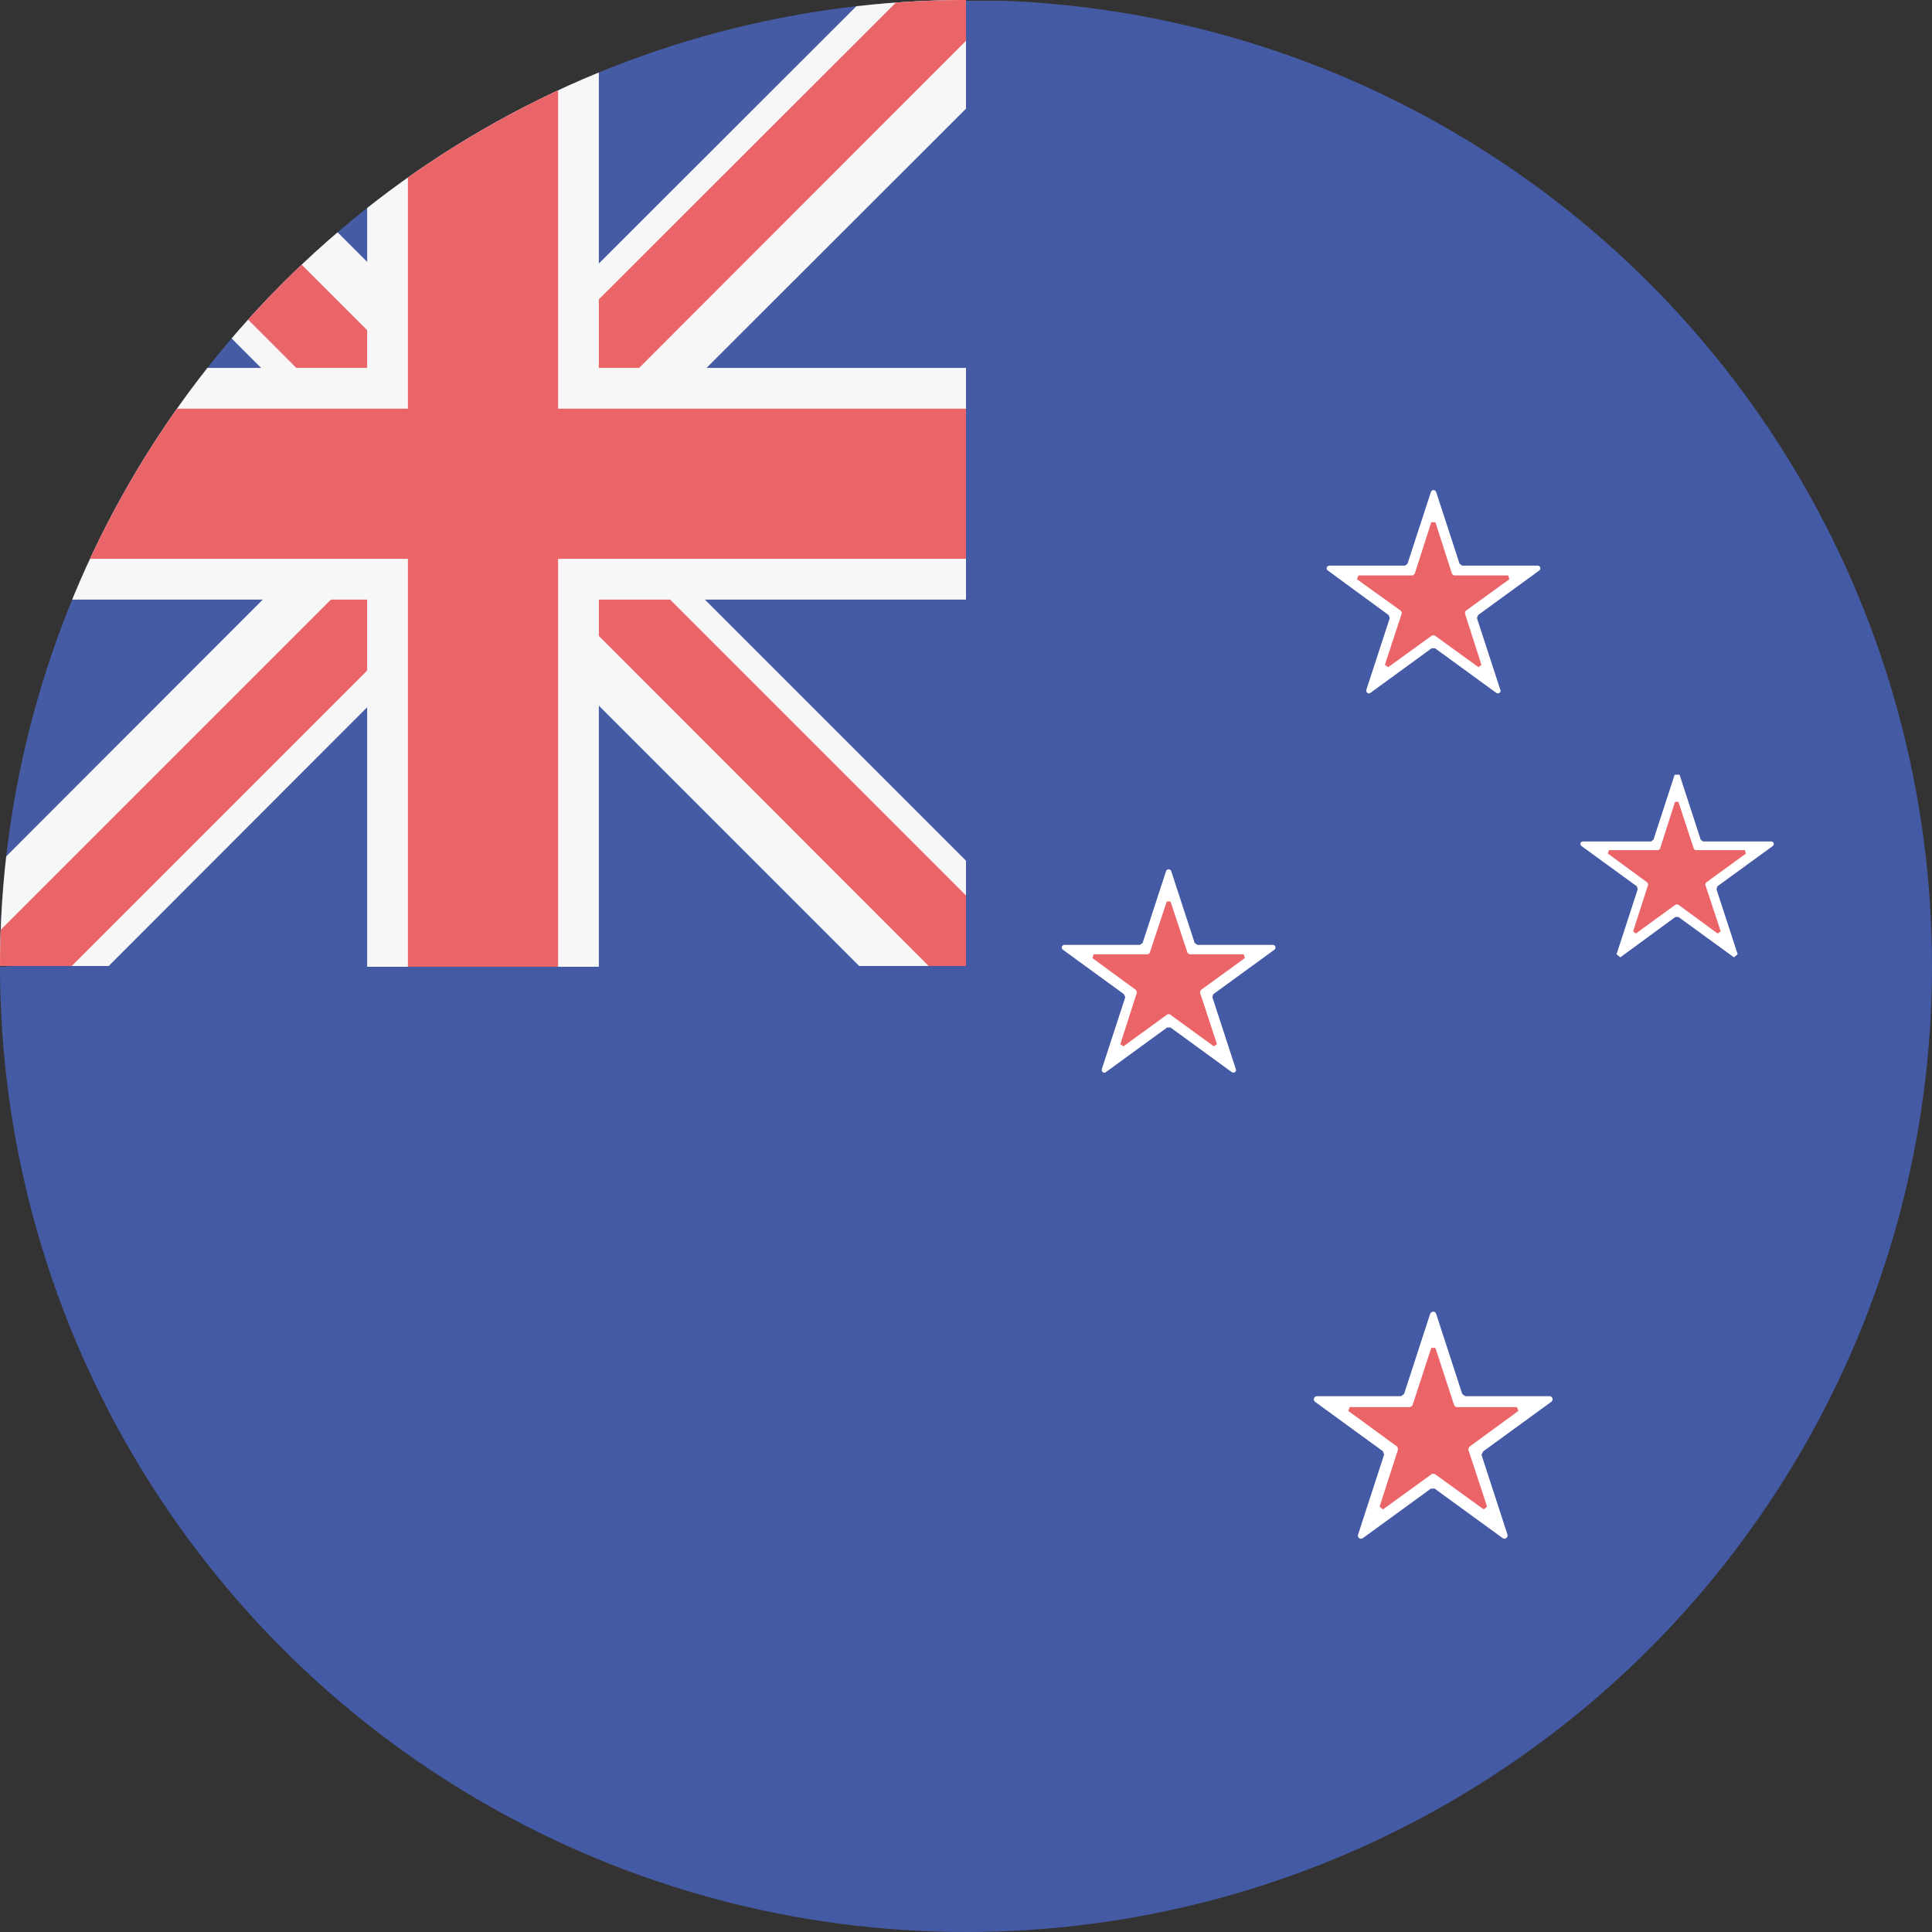 <svg id="Circle" xmlns="http://www.w3.org/2000/svg" xmlns:xlink="http://www.w3.org/1999/xlink" viewBox="0 0 512 512"><rect x="0" y="0" width="512" height="512" fill="#333333" stroke="none"/><style>.st0{fill:#455aa4}.st0,.st1,.st2,.st3{clip-path:url(#SVGID_2_)}.st1{fill-rule:evenodd;clip-rule:evenodd;fill:#455ba4}.st2,.st3{fill:#f8f7f7}.st3{fill:#ea6568}.st4{fill-rule:evenodd;clip-rule:evenodd;fill:#f8f7f7}.st4,.st5,.st6,.st7{clip-path:url(#SVGID_2_)}.st5{fill-rule:evenodd;clip-rule:evenodd;fill:#ea6568}.st6,.st7{fill:#fff}.st7{fill:#eb6468}</style><defs><circle id="SVGID_1_" cx="256" cy="256" r="256"/></defs><clipPath id="SVGID_2_"><use xlink:href="#SVGID_1_" overflow="visible"/></clipPath><path class="st0" d="M512 512.2H0v-256L241.8 242 256 .2h256z"/><path class="st1" d="M0 0h256v256H0z"/><path class="st2" d="M256 .5l-.5-.5h-26.9L128.2 100.3 27.9 0H0v28.3l100.1 100.1L0 228.6V256h28.8l99.4-99.5 99.5 99.5H256v-27.9l-99.7-99.7L256 28.8z"/><path class="st3" d="M246.1 256h9.9v-18.7L142.8 124.1 256 10.8V0h-17.9L123.9 114.1 9.8 0H0v18.9l113.8 113.9L0 246.6v9.4h19l113.6-113.6z"/><path class="st4" d="M256 97.5h-97.3V.2H97.3v97.3H0v61.4h97.3v97.3h61.4v-97.3H256z"/><path class="st5" d="M256 108.3H147.9V.2h-39.8v108.1H0v39.8h108.1v108.1h39.8V148.1H256z"/><path class="st6" d="M393.1 384.6l18-13.1c.7-.5.3-1.5-.5-1.5h-22.3l-.8-.6-6.9-21.2c-.2-.8-1.3-.8-1.6 0l-6.9 21.2-.8.6H349c-.8 0-1.1 1-.5 1.5l18 13.1.3.9-6.9 21.2c-.2.8.6 1.4 1.3.9l18-13.1h1l18 13.1c.7.5 1.5-.2 1.3-.9l-6.9-21.2.5-.9z"/><path class="st7" d="M389.4 383.4l13-9.5-.4-1h-16.1l-.5-.4-5-15.3h-1.1l-5 15.3-.6.4h-16l-.4 1 13 9.5.2.7-4.9 15.2.9.7 13-9.4h.7l13 9.4.9-.7-5-15.2z"/><path class="st6" d="M321.5 263.5l16.2-11.8c.6-.4.3-1.3-.4-1.3h-20l-.7-.5-6.2-19c-.2-.7-1.2-.7-1.4 0l-6.2 19-.7.5h-20c-.7 0-1 .9-.4 1.3l16.2 11.8.3.8-6.2 19c-.2.7.6 1.3 1.1.8l16.2-11.8h.9l16.2 11.8c.6.4 1.4-.1 1.1-.8l-6.2-19 .2-.8z"/><path class="st7" d="M318.2 262.4l11.7-8.5-.3-1h-14.4l-.5-.4-4.5-13.6h-1l-4.5 13.6-.5.4h-14.4l-.3 1 11.6 8.5.2.6-4.4 13.7.8.6 11.7-8.5h.6l11.7 8.5.8-.6L318 263z"/><path class="st6" d="M391.7 163l16.2-11.8c.6-.4.3-1.3-.4-1.3h-20l-.7-.5-6.2-19c-.2-.7-1.2-.7-1.4 0l-6.2 19-.7.5h-20c-.7 0-1 .9-.4 1.3L368 163l.3.8-6.2 19c-.2.7.6 1.3 1.1.8l16.2-11.8h.9l16.2 11.8c.6.4 1.4-.1 1.1-.8l-6.2-19 .3-.8z"/><path class="st7" d="M388.4 161.9l11.6-8.4-.3-1h-14.4l-.5-.4-4.4-13.7h-1.1l-4.4 13.7-.5.4H360l-.4 1 11.7 8.4.2.6-4.5 13.7.9.6 11.6-8.4h.7l11.6 8.4.8-.6-4.4-13.7z"/><path class="st6" d="M455.1 234.9l14.7-10.7c.5-.4.3-1.2-.4-1.2h-18.1l-.6-.5-5.6-17.2h-1.3l-5.6 17.2-.6.5h-18.1c-.7 0-.9.8-.4 1.2l14.7 10.7.2.8-5.6 17.2 1 .8L444 243h.8l14.7 10.7 1-.8-5.6-17.2.2-.8z"/><path class="st7" d="M452.1 233.9l10.6-7.7-.3-.9h-13.1l-.4-.3-4.1-12.5h-.9l-4 12.5-.5.3h-13l-.3.9 10.5 7.7.2.5-4 12.4.7.6 10.6-7.7h.6l10.5 7.7.8-.6-4.1-12.4z"/></svg>